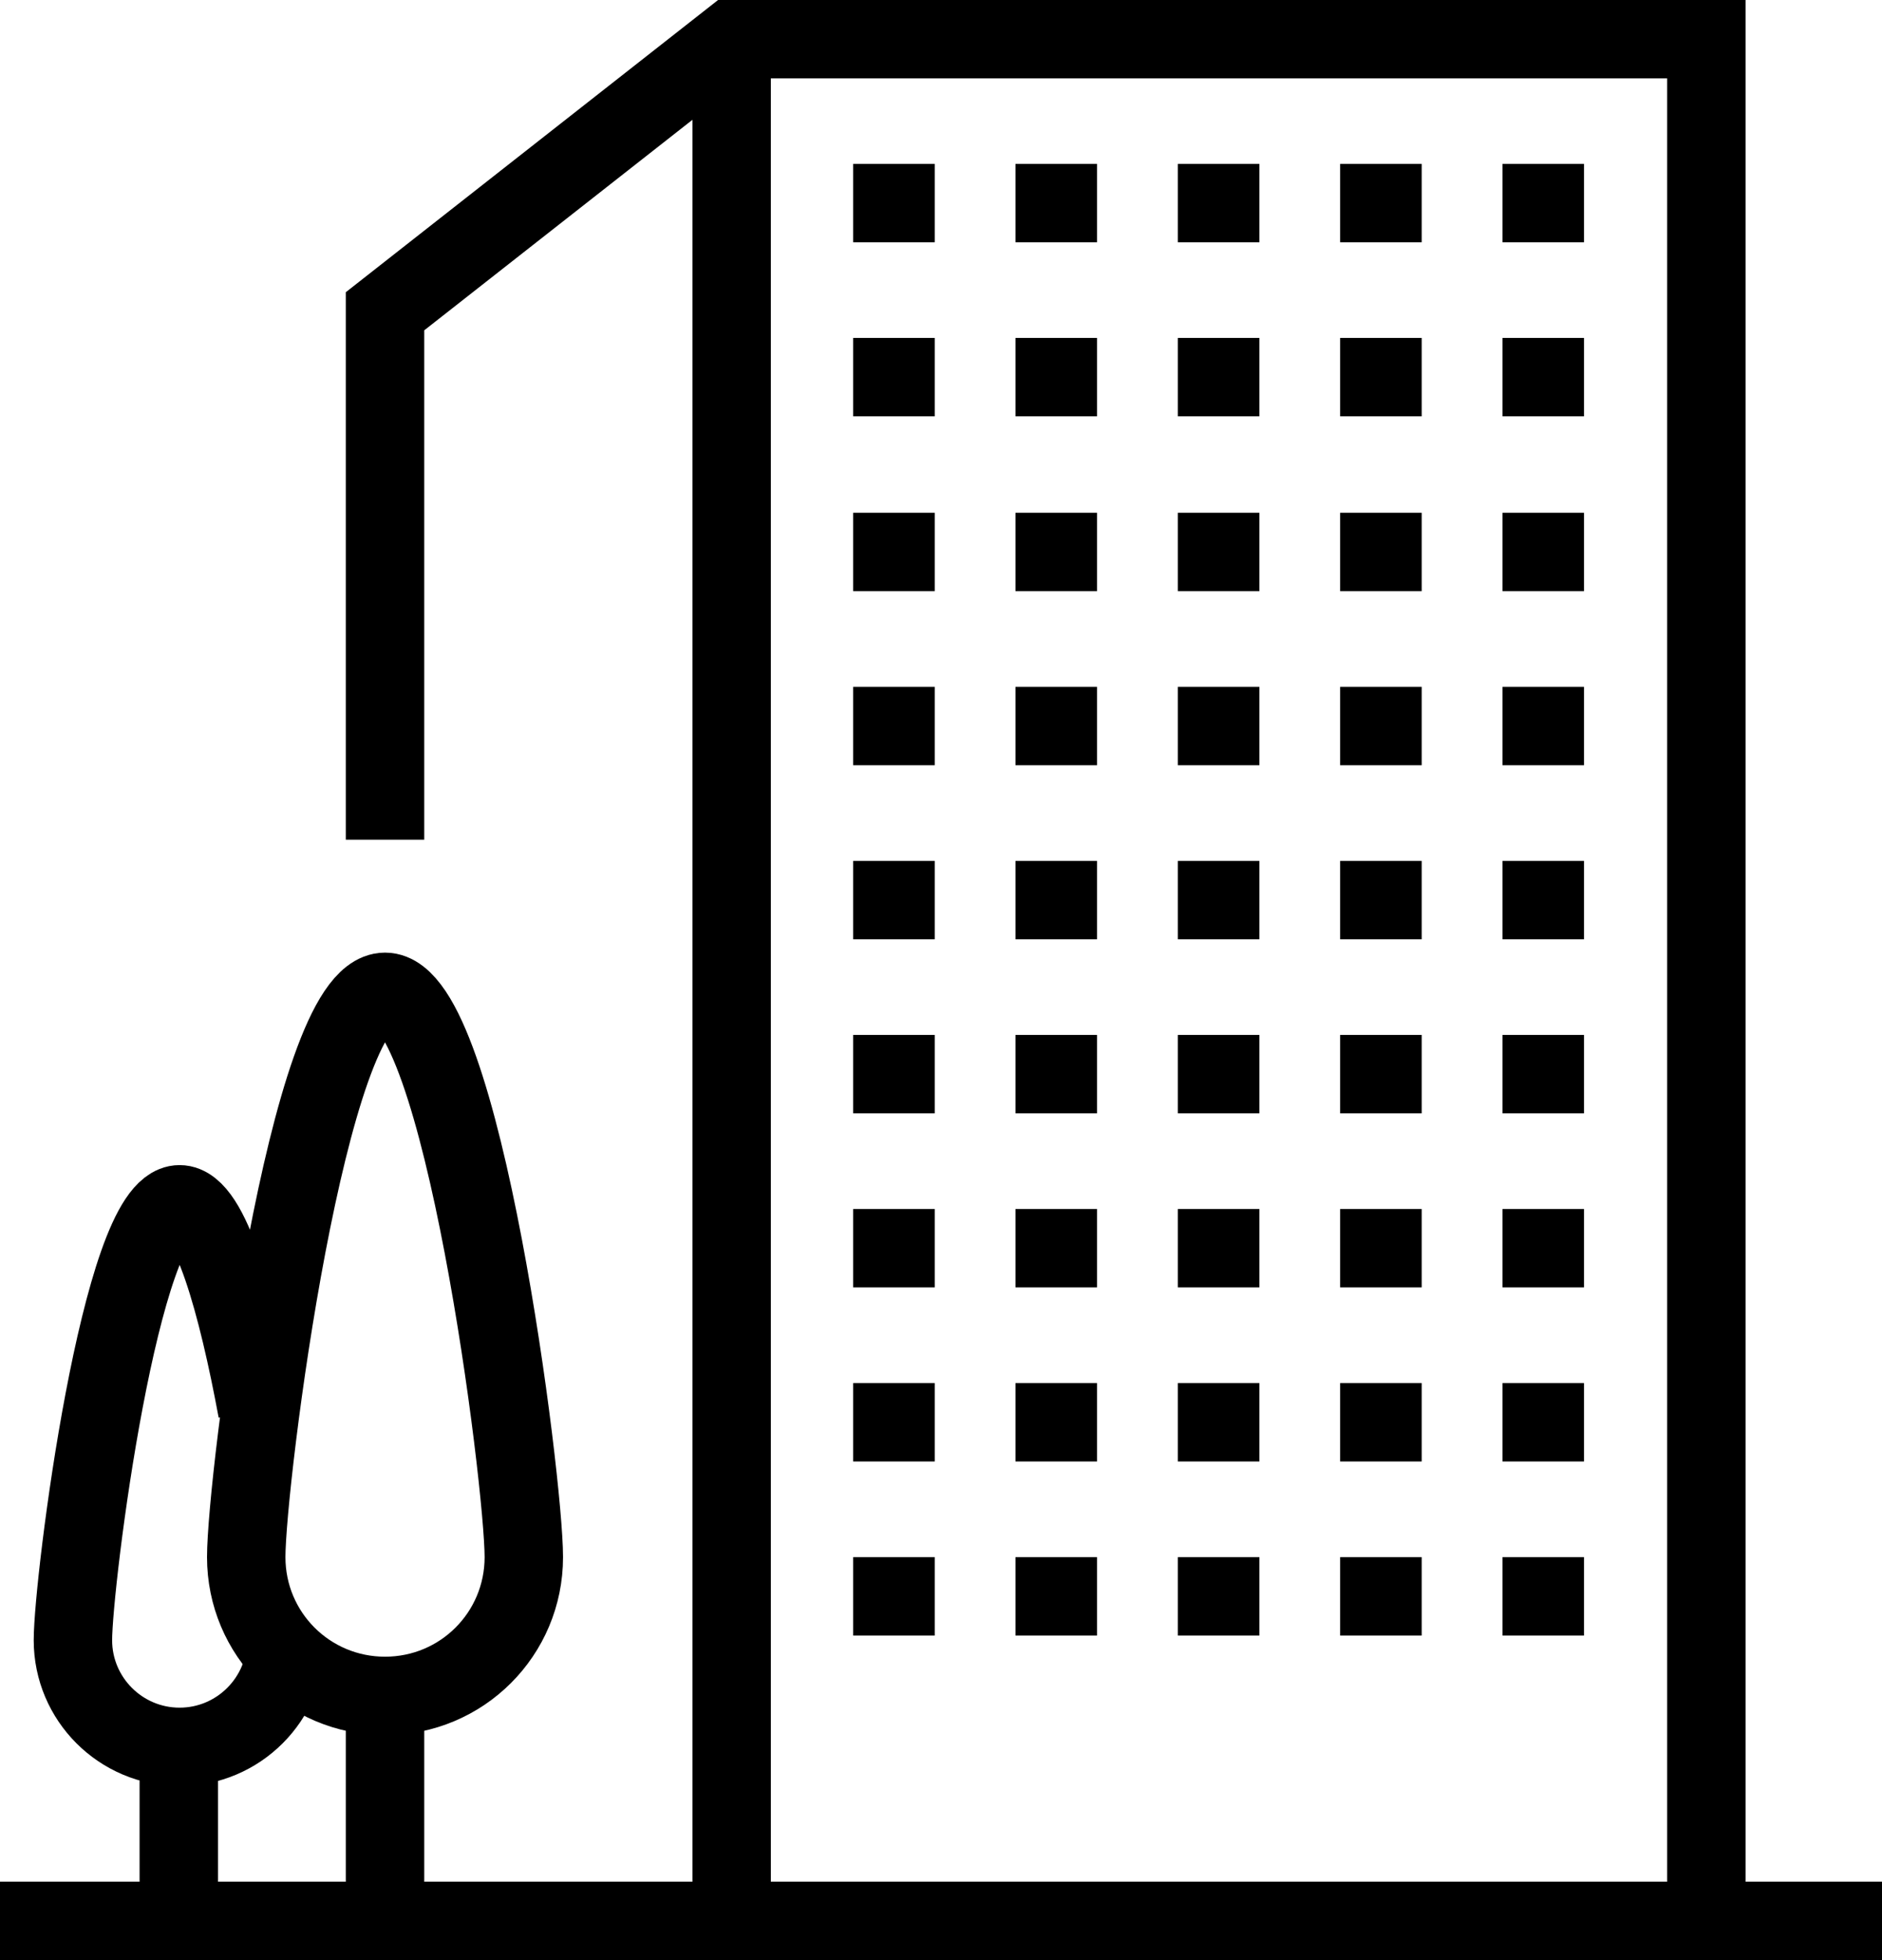 <?xml version="1.0" encoding="UTF-8"?>
<svg id="Layer_1" xmlns="http://www.w3.org/2000/svg" version="1.1" viewBox="0 0 24 25">
  <!-- Generator: Adobe Illustrator 29.6.0, SVG Export Plug-In . SVG Version: 2.1.1 Build 207)  -->
  <defs>
    <style>
      .st0 {
        fill: none;
        stroke: #000;
        stroke-miterlimit: 10;
      }
    </style>
  </defs>
  <g>
    <g>
      <line class="st0" x1="10.88" y1="2.59" x2="11.92" y2="2.59"/>
      <line class="st0" x1="12.95" y1="2.59" x2="13.99" y2="2.59"/>
      <line class="st0" x1="15.02" y1="2.59" x2="16.06" y2="2.59"/>
      <line class="st0" x1="17.09" y1="2.59" x2="18.13" y2="2.59"/>
      <line class="st0" x1="19.16" y1="2.59" x2="20.2" y2="2.59"/>
    </g>
    <g>
      <line class="st0" x1="10.88" y1="4.81" x2="11.92" y2="4.81"/>
      <line class="st0" x1="12.95" y1="4.81" x2="13.99" y2="4.81"/>
      <line class="st0" x1="15.02" y1="4.81" x2="16.06" y2="4.81"/>
      <line class="st0" x1="17.09" y1="4.81" x2="18.13" y2="4.81"/>
      <line class="st0" x1="19.16" y1="4.81" x2="20.2" y2="4.81"/>
    </g>
    <g>
      <line class="st0" x1="10.88" y1="7.04" x2="11.92" y2="7.04"/>
      <line class="st0" x1="12.95" y1="7.04" x2="13.99" y2="7.04"/>
      <line class="st0" x1="15.02" y1="7.04" x2="16.06" y2="7.04"/>
      <line class="st0" x1="17.09" y1="7.04" x2="18.13" y2="7.04"/>
      <line class="st0" x1="19.16" y1="7.04" x2="20.2" y2="7.04"/>
    </g>
    <g>
      <line class="st0" x1="10.88" y1="9.26" x2="11.92" y2="9.26"/>
      <line class="st0" x1="12.95" y1="9.26" x2="13.99" y2="9.26"/>
      <line class="st0" x1="15.02" y1="9.26" x2="16.06" y2="9.26"/>
      <line class="st0" x1="17.09" y1="9.26" x2="18.13" y2="9.26"/>
      <line class="st0" x1="19.16" y1="9.26" x2="20.2" y2="9.26"/>
    </g>
    <g>
      <line class="st0" x1="10.88" y1="11.48" x2="11.92" y2="11.48"/>
      <line class="st0" x1="12.95" y1="11.48" x2="13.99" y2="11.48"/>
      <line class="st0" x1="15.02" y1="11.48" x2="16.06" y2="11.48"/>
      <line class="st0" x1="17.09" y1="11.48" x2="18.13" y2="11.48"/>
      <line class="st0" x1="19.16" y1="11.48" x2="20.2" y2="11.48"/>
    </g>
    <g>
      <line class="st0" x1="10.88" y1="13.7" x2="11.92" y2="13.7"/>
      <line class="st0" x1="12.95" y1="13.7" x2="13.99" y2="13.7"/>
      <line class="st0" x1="15.02" y1="13.7" x2="16.06" y2="13.7"/>
      <line class="st0" x1="17.09" y1="13.7" x2="18.13" y2="13.7"/>
      <line class="st0" x1="19.16" y1="13.7" x2="20.2" y2="13.7"/>
    </g>
    <g>
      <line class="st0" x1="10.88" y1="15.92" x2="11.92" y2="15.92"/>
      <line class="st0" x1="12.95" y1="15.92" x2="13.99" y2="15.92"/>
      <line class="st0" x1="15.02" y1="15.92" x2="16.06" y2="15.92"/>
      <line class="st0" x1="17.09" y1="15.92" x2="18.13" y2="15.92"/>
      <line class="st0" x1="19.16" y1="15.92" x2="20.2" y2="15.92"/>
    </g>
    <g>
      <line class="st0" x1="10.88" y1="18.14" x2="11.92" y2="18.14"/>
      <line class="st0" x1="12.95" y1="18.14" x2="13.99" y2="18.14"/>
      <line class="st0" x1="15.02" y1="18.14" x2="16.06" y2="18.14"/>
      <line class="st0" x1="17.09" y1="18.14" x2="18.13" y2="18.14"/>
      <line class="st0" x1="19.16" y1="18.14" x2="20.2" y2="18.14"/>
    </g>
    <g>
      <line class="st0" x1="10.88" y1="20.36" x2="11.92" y2="20.36"/>
      <line class="st0" x1="12.95" y1="20.36" x2="13.99" y2="20.36"/>
      <line class="st0" x1="15.02" y1="20.36" x2="16.06" y2="20.36"/>
      <line class="st0" x1="17.09" y1="20.36" x2="18.13" y2="20.36"/>
      <line class="st0" x1="19.16" y1="20.36" x2="20.2" y2="20.36"/>
    </g>
    <polyline class="st0" points="4.91 10.71 4.91 3.97 9.33 .5 21.76 .5 21.76 24.5 9.33 24.5"/>
    <polyline class="st0" points="9.33 .5 9.33 24.5 4.91 24.5"/>
  </g>
  <line class="st0" y1="24.5" x2="24" y2="24.5"/>
  <path class="st0" d="M6.68,19.86c0,.98-.79,1.77-1.77,1.77s-1.77-.79-1.77-1.77.79-7.21,1.77-7.21,1.77,6.24,1.77,7.21Z"/>
  <line class="st0" x1="4.91" y1="21.63" x2="4.91" y2="24.5"/>
  <path class="st0" d="M3.65,20.92c0,.75-.61,1.36-1.36,1.36s-1.36-.61-1.36-1.36.61-5.56,1.36-5.56c.39,0,.74,1.28.99,2.63"/>
  <line class="st0" x1="2.28" y1="22.29" x2="2.28" y2="24.5"/>
</svg>